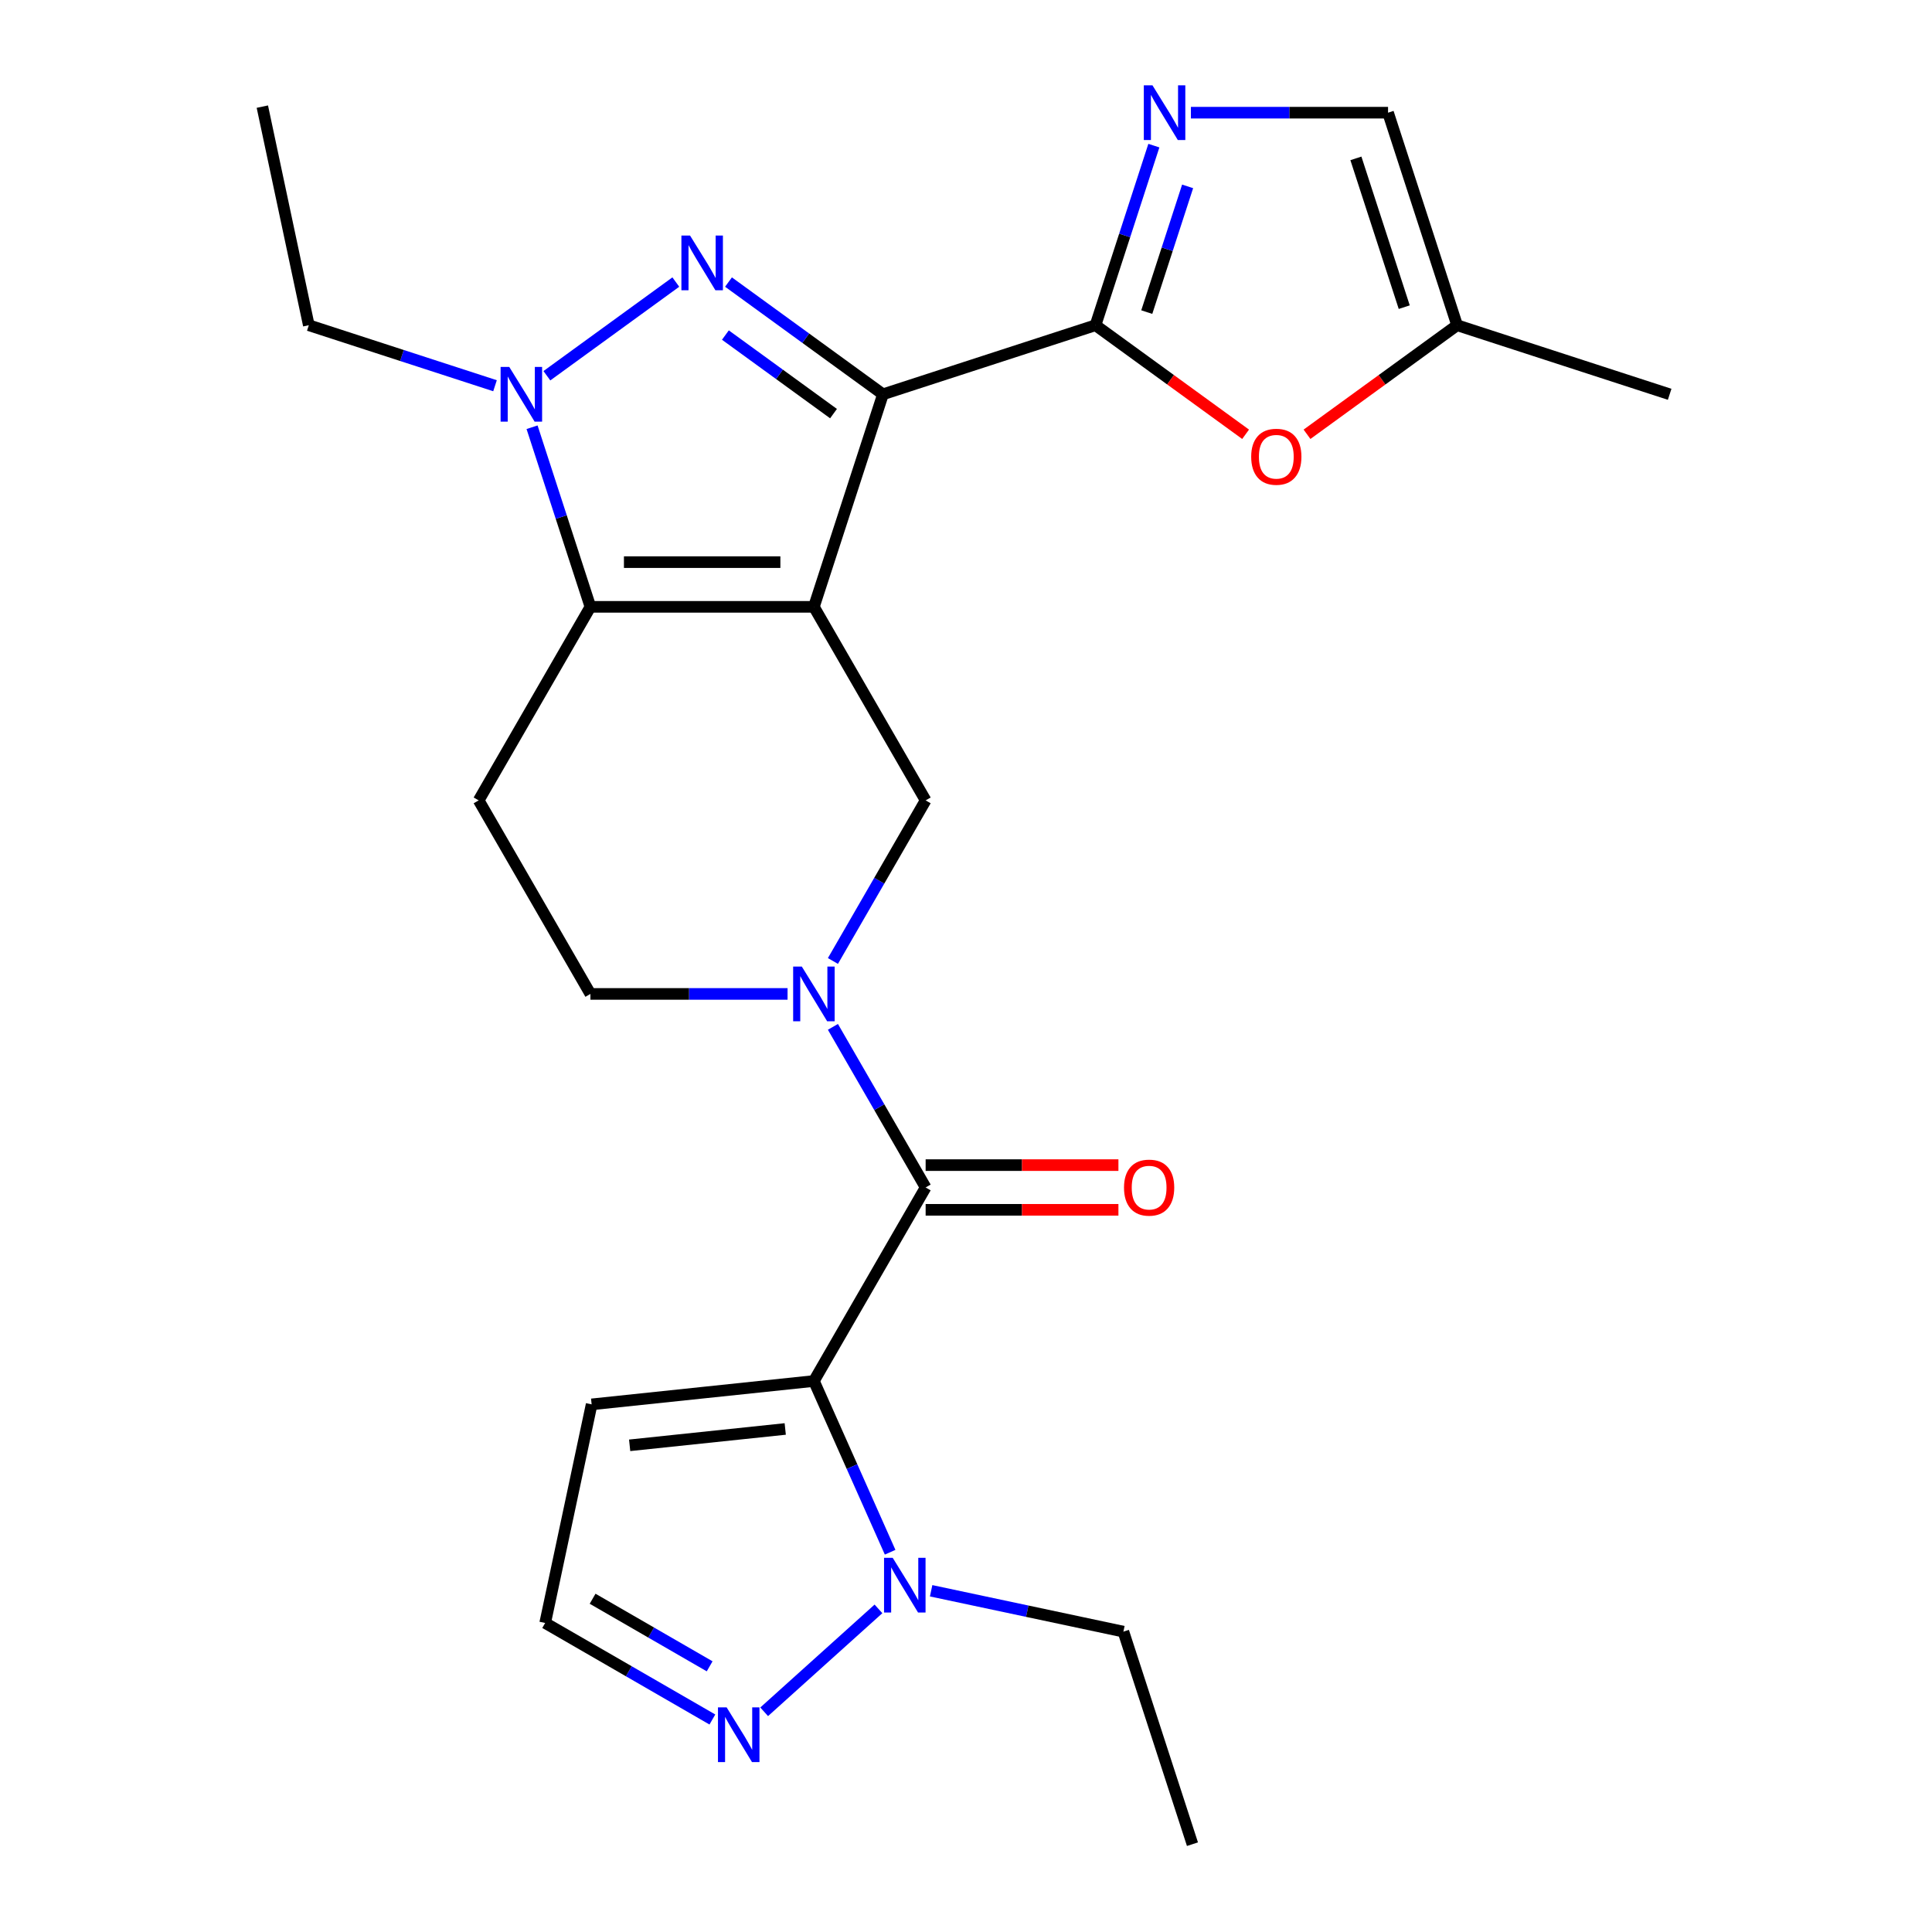 <?xml version='1.0' encoding='iso-8859-1'?>
<svg version='1.1' baseProfile='full'
              xmlns='http://www.w3.org/2000/svg'
                      xmlns:rdkit='http://www.rdkit.org/xml'
                      xmlns:xlink='http://www.w3.org/1999/xlink'
                  xml:space='preserve'
width='1000px' height='1000px' viewBox='0 0 1000 1000'>
<!-- END OF HEADER -->
<rect style='opacity:1.0;fill:#FFFFFF;stroke:none' width='1000' height='1000' x='0' y='0'> </rect>
<path class='bond-0' d='M 421.273,314.098 L 457.018,204.084' style='fill:none;fill-rule:evenodd;stroke:#000000;stroke-width:6px;stroke-linecap:butt;stroke-linejoin:miter;stroke-opacity:1' />
<path class='bond-3' d='M 421.273,314.098 L 305.598,314.098' style='fill:none;fill-rule:evenodd;stroke:#000000;stroke-width:6px;stroke-linecap:butt;stroke-linejoin:miter;stroke-opacity:1' />
<path class='bond-3' d='M 403.922,290.963 L 322.949,290.963' style='fill:none;fill-rule:evenodd;stroke:#000000;stroke-width:6px;stroke-linecap:butt;stroke-linejoin:miter;stroke-opacity:1' />
<path class='bond-8' d='M 421.273,314.098 L 479.11,414.275' style='fill:none;fill-rule:evenodd;stroke:#000000;stroke-width:6px;stroke-linecap:butt;stroke-linejoin:miter;stroke-opacity:1' />
<path class='bond-1' d='M 457.018,204.084 L 417.043,175.04' style='fill:none;fill-rule:evenodd;stroke:#000000;stroke-width:6px;stroke-linecap:butt;stroke-linejoin:miter;stroke-opacity:1' />
<path class='bond-1' d='M 417.043,175.04 L 377.067,145.996' style='fill:none;fill-rule:evenodd;stroke:#0000FF;stroke-width:6px;stroke-linecap:butt;stroke-linejoin:miter;stroke-opacity:1' />
<path class='bond-1' d='M 431.427,214.088 L 403.444,193.757' style='fill:none;fill-rule:evenodd;stroke:#000000;stroke-width:6px;stroke-linecap:butt;stroke-linejoin:miter;stroke-opacity:1' />
<path class='bond-1' d='M 403.444,193.757 L 375.462,173.426' style='fill:none;fill-rule:evenodd;stroke:#0000FF;stroke-width:6px;stroke-linecap:butt;stroke-linejoin:miter;stroke-opacity:1' />
<path class='bond-4' d='M 457.018,204.084 L 567.032,168.339' style='fill:none;fill-rule:evenodd;stroke:#000000;stroke-width:6px;stroke-linecap:butt;stroke-linejoin:miter;stroke-opacity:1' />
<path class='bond-25' d='M 349.803,145.996 L 283.063,194.486' style='fill:none;fill-rule:evenodd;stroke:#0000FF;stroke-width:6px;stroke-linecap:butt;stroke-linejoin:miter;stroke-opacity:1' />
<path class='bond-2' d='M 421.273,714.808 L 479.11,614.63' style='fill:none;fill-rule:evenodd;stroke:#000000;stroke-width:6px;stroke-linecap:butt;stroke-linejoin:miter;stroke-opacity:1' />
<path class='bond-10' d='M 421.273,714.808 L 441.001,759.119' style='fill:none;fill-rule:evenodd;stroke:#000000;stroke-width:6px;stroke-linecap:butt;stroke-linejoin:miter;stroke-opacity:1' />
<path class='bond-10' d='M 441.001,759.119 L 460.73,803.43' style='fill:none;fill-rule:evenodd;stroke:#0000FF;stroke-width:6px;stroke-linecap:butt;stroke-linejoin:miter;stroke-opacity:1' />
<path class='bond-14' d='M 421.273,714.808 L 306.232,726.899' style='fill:none;fill-rule:evenodd;stroke:#000000;stroke-width:6px;stroke-linecap:butt;stroke-linejoin:miter;stroke-opacity:1' />
<path class='bond-14' d='M 406.435,739.629 L 325.906,748.093' style='fill:none;fill-rule:evenodd;stroke:#000000;stroke-width:6px;stroke-linecap:butt;stroke-linejoin:miter;stroke-opacity:1' />
<path class='bond-5' d='M 305.598,314.098 L 290.495,267.617' style='fill:none;fill-rule:evenodd;stroke:#000000;stroke-width:6px;stroke-linecap:butt;stroke-linejoin:miter;stroke-opacity:1' />
<path class='bond-5' d='M 290.495,267.617 L 275.393,221.136' style='fill:none;fill-rule:evenodd;stroke:#0000FF;stroke-width:6px;stroke-linecap:butt;stroke-linejoin:miter;stroke-opacity:1' />
<path class='bond-13' d='M 305.598,314.098 L 247.76,414.275' style='fill:none;fill-rule:evenodd;stroke:#000000;stroke-width:6px;stroke-linecap:butt;stroke-linejoin:miter;stroke-opacity:1' />
<path class='bond-9' d='M 567.032,168.339 L 582.134,121.858' style='fill:none;fill-rule:evenodd;stroke:#000000;stroke-width:6px;stroke-linecap:butt;stroke-linejoin:miter;stroke-opacity:1' />
<path class='bond-9' d='M 582.134,121.858 L 597.237,75.377' style='fill:none;fill-rule:evenodd;stroke:#0000FF;stroke-width:6px;stroke-linecap:butt;stroke-linejoin:miter;stroke-opacity:1' />
<path class='bond-9' d='M 593.565,161.544 L 604.137,129.007' style='fill:none;fill-rule:evenodd;stroke:#000000;stroke-width:6px;stroke-linecap:butt;stroke-linejoin:miter;stroke-opacity:1' />
<path class='bond-9' d='M 604.137,129.007 L 614.709,96.471' style='fill:none;fill-rule:evenodd;stroke:#0000FF;stroke-width:6px;stroke-linecap:butt;stroke-linejoin:miter;stroke-opacity:1' />
<path class='bond-11' d='M 567.032,168.339 L 605.877,196.562' style='fill:none;fill-rule:evenodd;stroke:#000000;stroke-width:6px;stroke-linecap:butt;stroke-linejoin:miter;stroke-opacity:1' />
<path class='bond-11' d='M 605.877,196.562 L 644.723,224.785' style='fill:none;fill-rule:evenodd;stroke:#FF0000;stroke-width:6px;stroke-linecap:butt;stroke-linejoin:miter;stroke-opacity:1' />
<path class='bond-20' d='M 256.22,199.655 L 208.03,183.997' style='fill:none;fill-rule:evenodd;stroke:#0000FF;stroke-width:6px;stroke-linecap:butt;stroke-linejoin:miter;stroke-opacity:1' />
<path class='bond-20' d='M 208.03,183.997 L 159.839,168.339' style='fill:none;fill-rule:evenodd;stroke:#000000;stroke-width:6px;stroke-linecap:butt;stroke-linejoin:miter;stroke-opacity:1' />
<path class='bond-6' d='M 479.11,614.63 L 455.114,573.067' style='fill:none;fill-rule:evenodd;stroke:#000000;stroke-width:6px;stroke-linecap:butt;stroke-linejoin:miter;stroke-opacity:1' />
<path class='bond-6' d='M 455.114,573.067 L 431.118,531.504' style='fill:none;fill-rule:evenodd;stroke:#0000FF;stroke-width:6px;stroke-linecap:butt;stroke-linejoin:miter;stroke-opacity:1' />
<path class='bond-19' d='M 479.11,626.198 L 529.002,626.198' style='fill:none;fill-rule:evenodd;stroke:#000000;stroke-width:6px;stroke-linecap:butt;stroke-linejoin:miter;stroke-opacity:1' />
<path class='bond-19' d='M 529.002,626.198 L 578.893,626.198' style='fill:none;fill-rule:evenodd;stroke:#FF0000;stroke-width:6px;stroke-linecap:butt;stroke-linejoin:miter;stroke-opacity:1' />
<path class='bond-19' d='M 479.11,603.063 L 529.002,603.063' style='fill:none;fill-rule:evenodd;stroke:#000000;stroke-width:6px;stroke-linecap:butt;stroke-linejoin:miter;stroke-opacity:1' />
<path class='bond-19' d='M 529.002,603.063 L 578.893,603.063' style='fill:none;fill-rule:evenodd;stroke:#FF0000;stroke-width:6px;stroke-linecap:butt;stroke-linejoin:miter;stroke-opacity:1' />
<path class='bond-7' d='M 431.118,497.401 L 455.114,455.838' style='fill:none;fill-rule:evenodd;stroke:#0000FF;stroke-width:6px;stroke-linecap:butt;stroke-linejoin:miter;stroke-opacity:1' />
<path class='bond-7' d='M 455.114,455.838 L 479.11,414.275' style='fill:none;fill-rule:evenodd;stroke:#000000;stroke-width:6px;stroke-linecap:butt;stroke-linejoin:miter;stroke-opacity:1' />
<path class='bond-17' d='M 407.641,514.453 L 356.619,514.453' style='fill:none;fill-rule:evenodd;stroke:#0000FF;stroke-width:6px;stroke-linecap:butt;stroke-linejoin:miter;stroke-opacity:1' />
<path class='bond-17' d='M 356.619,514.453 L 305.598,514.453' style='fill:none;fill-rule:evenodd;stroke:#000000;stroke-width:6px;stroke-linecap:butt;stroke-linejoin:miter;stroke-opacity:1' />
<path class='bond-15' d='M 616.409,58.325 L 667.431,58.325' style='fill:none;fill-rule:evenodd;stroke:#0000FF;stroke-width:6px;stroke-linecap:butt;stroke-linejoin:miter;stroke-opacity:1' />
<path class='bond-15' d='M 667.431,58.325 L 718.452,58.325' style='fill:none;fill-rule:evenodd;stroke:#000000;stroke-width:6px;stroke-linecap:butt;stroke-linejoin:miter;stroke-opacity:1' />
<path class='bond-12' d='M 454.69,832.756 L 395.532,886.022' style='fill:none;fill-rule:evenodd;stroke:#0000FF;stroke-width:6px;stroke-linecap:butt;stroke-linejoin:miter;stroke-opacity:1' />
<path class='bond-21' d='M 481.954,823.379 L 531.712,833.956' style='fill:none;fill-rule:evenodd;stroke:#0000FF;stroke-width:6px;stroke-linecap:butt;stroke-linejoin:miter;stroke-opacity:1' />
<path class='bond-21' d='M 531.712,833.956 L 581.469,844.532' style='fill:none;fill-rule:evenodd;stroke:#000000;stroke-width:6px;stroke-linecap:butt;stroke-linejoin:miter;stroke-opacity:1' />
<path class='bond-16' d='M 676.507,224.785 L 715.352,196.562' style='fill:none;fill-rule:evenodd;stroke:#FF0000;stroke-width:6px;stroke-linecap:butt;stroke-linejoin:miter;stroke-opacity:1' />
<path class='bond-16' d='M 715.352,196.562 L 754.198,168.339' style='fill:none;fill-rule:evenodd;stroke:#000000;stroke-width:6px;stroke-linecap:butt;stroke-linejoin:miter;stroke-opacity:1' />
<path class='bond-28' d='M 368.727,890.013 L 325.454,865.03' style='fill:none;fill-rule:evenodd;stroke:#0000FF;stroke-width:6px;stroke-linecap:butt;stroke-linejoin:miter;stroke-opacity:1' />
<path class='bond-28' d='M 325.454,865.03 L 282.181,840.046' style='fill:none;fill-rule:evenodd;stroke:#000000;stroke-width:6px;stroke-linecap:butt;stroke-linejoin:miter;stroke-opacity:1' />
<path class='bond-28' d='M 367.313,862.483 L 337.022,844.994' style='fill:none;fill-rule:evenodd;stroke:#0000FF;stroke-width:6px;stroke-linecap:butt;stroke-linejoin:miter;stroke-opacity:1' />
<path class='bond-28' d='M 337.022,844.994 L 306.731,827.506' style='fill:none;fill-rule:evenodd;stroke:#000000;stroke-width:6px;stroke-linecap:butt;stroke-linejoin:miter;stroke-opacity:1' />
<path class='bond-26' d='M 247.76,414.275 L 305.598,514.453' style='fill:none;fill-rule:evenodd;stroke:#000000;stroke-width:6px;stroke-linecap:butt;stroke-linejoin:miter;stroke-opacity:1' />
<path class='bond-18' d='M 306.232,726.899 L 282.181,840.046' style='fill:none;fill-rule:evenodd;stroke:#000000;stroke-width:6px;stroke-linecap:butt;stroke-linejoin:miter;stroke-opacity:1' />
<path class='bond-27' d='M 718.452,58.325 L 754.198,168.339' style='fill:none;fill-rule:evenodd;stroke:#000000;stroke-width:6px;stroke-linecap:butt;stroke-linejoin:miter;stroke-opacity:1' />
<path class='bond-27' d='M 701.811,81.977 L 726.833,158.986' style='fill:none;fill-rule:evenodd;stroke:#000000;stroke-width:6px;stroke-linecap:butt;stroke-linejoin:miter;stroke-opacity:1' />
<path class='bond-22' d='M 754.198,168.339 L 864.211,204.084' style='fill:none;fill-rule:evenodd;stroke:#000000;stroke-width:6px;stroke-linecap:butt;stroke-linejoin:miter;stroke-opacity:1' />
<path class='bond-23' d='M 159.839,168.339 L 135.789,55.192' style='fill:none;fill-rule:evenodd;stroke:#000000;stroke-width:6px;stroke-linecap:butt;stroke-linejoin:miter;stroke-opacity:1' />
<path class='bond-24' d='M 581.469,844.532 L 617.215,954.545' style='fill:none;fill-rule:evenodd;stroke:#000000;stroke-width:6px;stroke-linecap:butt;stroke-linejoin:miter;stroke-opacity:1' />
<path  class='atom-2' d='M 357.175 121.932
L 366.455 136.932
Q 367.375 138.412, 368.855 141.092
Q 370.335 143.772, 370.415 143.932
L 370.415 121.932
L 374.175 121.932
L 374.175 150.252
L 370.295 150.252
L 360.335 133.852
Q 359.175 131.932, 357.935 129.732
Q 356.735 127.532, 356.375 126.852
L 356.375 150.252
L 352.695 150.252
L 352.695 121.932
L 357.175 121.932
' fill='#0000FF'/>
<path  class='atom-6' d='M 263.592 189.924
L 272.872 204.924
Q 273.792 206.404, 275.272 209.084
Q 276.752 211.764, 276.832 211.924
L 276.832 189.924
L 280.592 189.924
L 280.592 218.244
L 276.712 218.244
L 266.752 201.844
Q 265.592 199.924, 264.352 197.724
Q 263.152 195.524, 262.792 194.844
L 262.792 218.244
L 259.112 218.244
L 259.112 189.924
L 263.592 189.924
' fill='#0000FF'/>
<path  class='atom-8' d='M 415.013 500.293
L 424.293 515.293
Q 425.213 516.773, 426.693 519.453
Q 428.173 522.133, 428.253 522.293
L 428.253 500.293
L 432.013 500.293
L 432.013 528.613
L 428.133 528.613
L 418.173 512.213
Q 417.013 510.293, 415.773 508.093
Q 414.573 505.893, 414.213 505.213
L 414.213 528.613
L 410.533 528.613
L 410.533 500.293
L 415.013 500.293
' fill='#0000FF'/>
<path  class='atom-10' d='M 596.517 44.165
L 605.797 59.165
Q 606.717 60.645, 608.197 63.325
Q 609.677 66.005, 609.757 66.165
L 609.757 44.165
L 613.517 44.165
L 613.517 72.485
L 609.637 72.485
L 599.677 56.085
Q 598.517 54.165, 597.277 51.965
Q 596.077 49.765, 595.717 49.085
L 595.717 72.485
L 592.037 72.485
L 592.037 44.165
L 596.517 44.165
' fill='#0000FF'/>
<path  class='atom-11' d='M 462.062 806.322
L 471.342 821.322
Q 472.262 822.802, 473.742 825.482
Q 475.222 828.162, 475.302 828.322
L 475.302 806.322
L 479.062 806.322
L 479.062 834.642
L 475.182 834.642
L 465.222 818.242
Q 464.062 816.322, 462.822 814.122
Q 461.622 811.922, 461.262 811.242
L 461.262 834.642
L 457.582 834.642
L 457.582 806.322
L 462.062 806.322
' fill='#0000FF'/>
<path  class='atom-12' d='M 647.615 236.411
Q 647.615 229.611, 650.975 225.811
Q 654.335 222.011, 660.615 222.011
Q 666.895 222.011, 670.255 225.811
Q 673.615 229.611, 673.615 236.411
Q 673.615 243.291, 670.215 247.211
Q 666.815 251.091, 660.615 251.091
Q 654.375 251.091, 650.975 247.211
Q 647.615 243.331, 647.615 236.411
M 660.615 247.891
Q 664.935 247.891, 667.255 245.011
Q 669.615 242.091, 669.615 236.411
Q 669.615 230.851, 667.255 228.051
Q 664.935 225.211, 660.615 225.211
Q 656.295 225.211, 653.935 228.011
Q 651.615 230.811, 651.615 236.411
Q 651.615 242.131, 653.935 245.011
Q 656.295 247.891, 660.615 247.891
' fill='#FF0000'/>
<path  class='atom-13' d='M 376.099 883.724
L 385.379 898.724
Q 386.299 900.204, 387.779 902.884
Q 389.259 905.564, 389.339 905.724
L 389.339 883.724
L 393.099 883.724
L 393.099 912.044
L 389.219 912.044
L 379.259 895.644
Q 378.099 893.724, 376.859 891.524
Q 375.659 889.324, 375.299 888.644
L 375.299 912.044
L 371.619 912.044
L 371.619 883.724
L 376.099 883.724
' fill='#0000FF'/>
<path  class='atom-20' d='M 581.785 614.71
Q 581.785 607.91, 585.145 604.11
Q 588.505 600.31, 594.785 600.31
Q 601.065 600.31, 604.425 604.11
Q 607.785 607.91, 607.785 614.71
Q 607.785 621.59, 604.385 625.51
Q 600.985 629.39, 594.785 629.39
Q 588.545 629.39, 585.145 625.51
Q 581.785 621.63, 581.785 614.71
M 594.785 626.19
Q 599.105 626.19, 601.425 623.31
Q 603.785 620.39, 603.785 614.71
Q 603.785 609.15, 601.425 606.35
Q 599.105 603.51, 594.785 603.51
Q 590.465 603.51, 588.105 606.31
Q 585.785 609.11, 585.785 614.71
Q 585.785 620.43, 588.105 623.31
Q 590.465 626.19, 594.785 626.19
' fill='#FF0000'/>
</svg>
